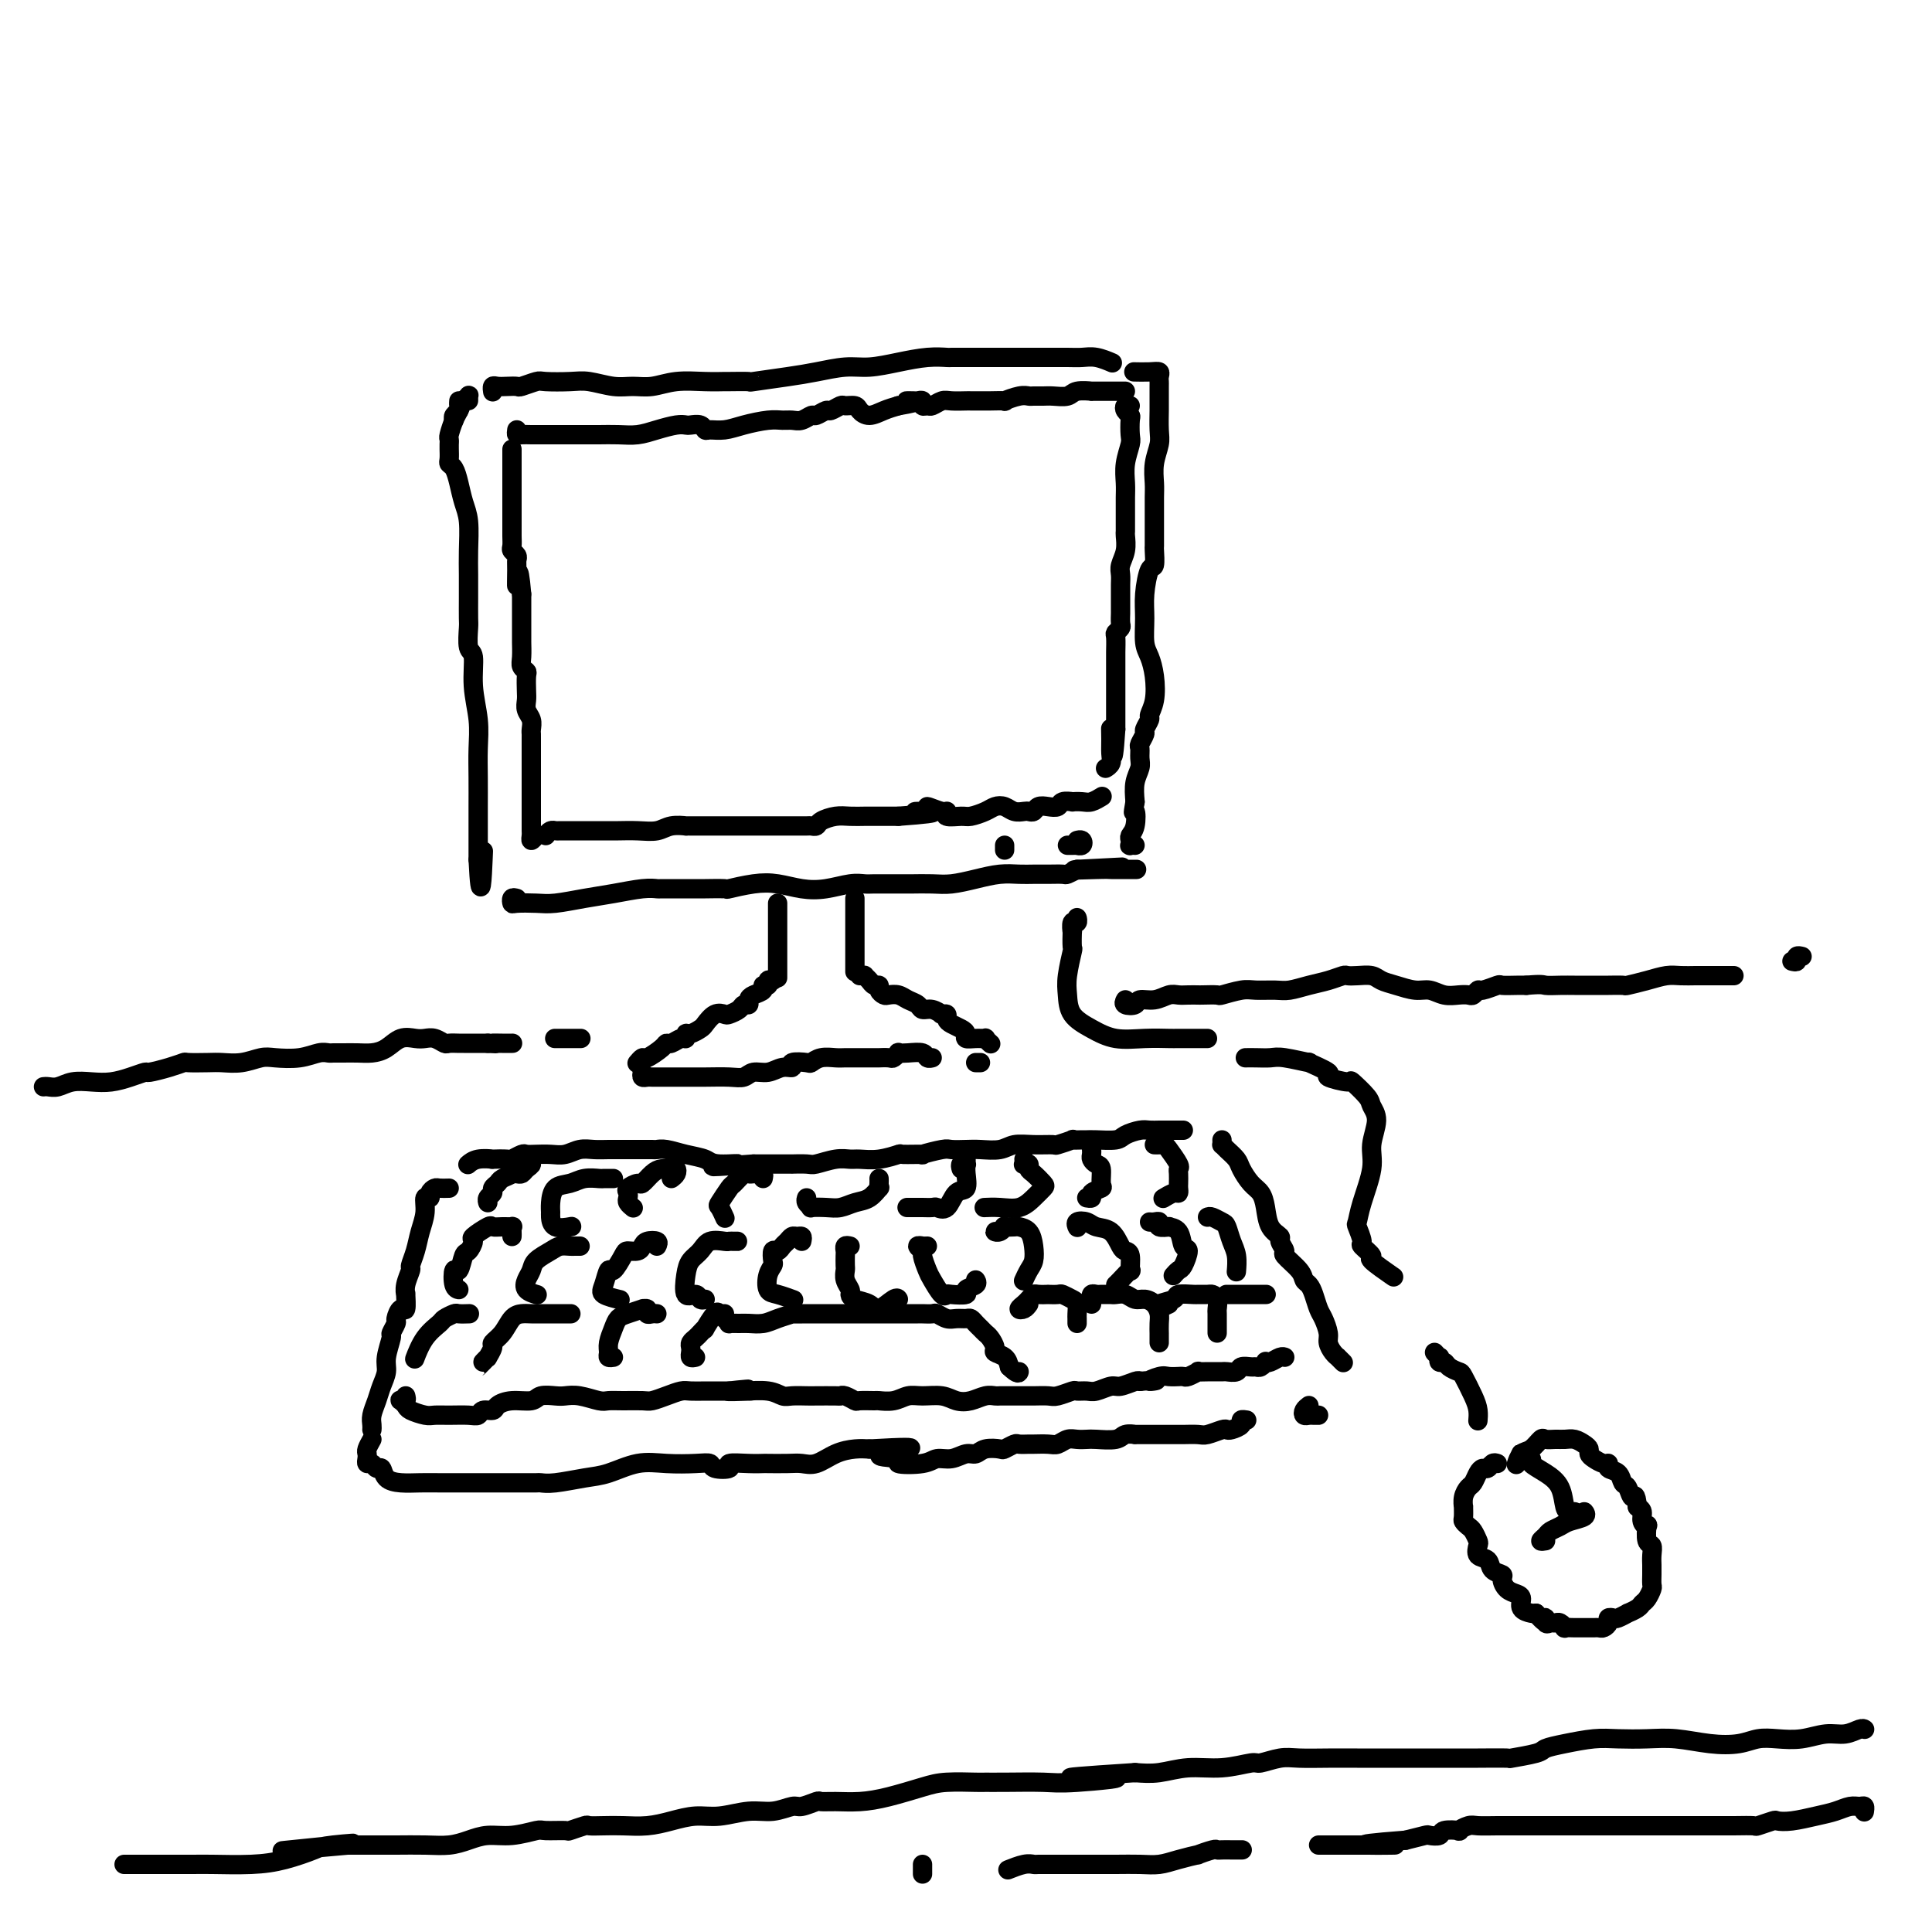 <svg viewBox='0 0 400 400' version='1.1' xmlns='http://www.w3.org/2000/svg' xmlns:xlink='http://www.w3.org/1999/xlink'><g fill='none' stroke='rgb(0,0,0)' stroke-width='4' stroke-linecap='round' stroke-linejoin='round'><path d='M94,87c-0.113,-0.332 -0.226,-0.663 0,-1c0.226,-0.337 0.793,-0.678 1,-1c0.207,-0.322 0.056,-0.625 0,-1c-0.056,-0.375 -0.016,-0.821 0,-1c0.016,-0.179 0.008,-0.089 0,0'/><path d='M97,82c0.006,0.531 0.013,1.063 0,1c-0.013,-0.063 -0.045,-0.720 0,-1c0.045,-0.280 0.166,-0.184 0,0c-0.166,0.184 -0.619,0.455 -1,1c-0.381,0.545 -0.691,1.365 -1,2c-0.309,0.635 -0.619,1.086 -1,2c-0.381,0.914 -0.834,2.290 -1,3c-0.166,0.710 -0.045,0.754 0,1c0.045,0.246 0.015,0.695 0,1c-0.015,0.305 -0.015,0.468 0,1c0.015,0.532 0.045,1.433 0,2c-0.045,0.567 -0.166,0.799 0,1c0.166,0.201 0.619,0.370 1,1c0.381,0.630 0.691,1.721 1,3c0.309,1.279 0.619,2.746 1,4c0.381,1.254 0.834,2.294 1,4c0.166,1.706 0.044,4.079 0,6c-0.044,1.921 -0.012,3.390 0,5c0.012,1.610 0.002,3.360 0,4c-0.002,0.640 0.004,0.171 0,1c-0.004,0.829 -0.016,2.957 0,4c0.016,1.043 0.061,1.001 0,2c-0.061,0.999 -0.226,3.038 0,4c0.226,0.962 0.845,0.846 1,2c0.155,1.154 -0.155,3.579 0,6c0.155,2.421 0.774,4.838 1,7c0.226,2.162 0.061,4.069 0,6c-0.061,1.931 -0.016,3.884 0,6c0.016,2.116 0.004,4.393 0,6c-0.004,1.607 -0.001,2.544 0,4c0.001,1.456 0.000,3.430 0,4c-0.000,0.570 -0.000,-0.266 0,0c0.000,0.266 0.000,1.633 0,3'/><path d='M99,178c0.533,10.889 0.867,3.111 1,0c0.133,-3.111 0.067,-1.556 0,0'/><path d='M102,81c0.018,0.113 0.037,0.226 0,0c-0.037,-0.226 -0.128,-0.792 0,-1c0.128,-0.208 0.476,-0.060 1,0c0.524,0.060 1.226,0.030 2,0c0.774,-0.030 1.621,-0.060 2,0c0.379,0.060 0.291,0.211 1,0c0.709,-0.211 2.216,-0.785 3,-1c0.784,-0.215 0.845,-0.072 2,0c1.155,0.072 3.403,0.073 5,0c1.597,-0.073 2.543,-0.219 4,0c1.457,0.219 3.424,0.805 5,1c1.576,0.195 2.759,-0.000 4,0c1.241,0.000 2.538,0.196 4,0c1.462,-0.196 3.087,-0.785 5,-1c1.913,-0.215 4.115,-0.057 6,0c1.885,0.057 3.455,0.012 4,0c0.545,-0.012 0.065,0.008 1,0c0.935,-0.008 3.285,-0.045 4,0c0.715,0.045 -0.204,0.170 1,0c1.204,-0.170 4.533,-0.637 7,-1c2.467,-0.363 4.073,-0.623 6,-1c1.927,-0.377 4.173,-0.872 6,-1c1.827,-0.128 3.233,0.109 5,0c1.767,-0.109 3.895,-0.565 6,-1c2.105,-0.435 4.188,-0.849 6,-1c1.812,-0.151 3.354,-0.041 4,0c0.646,0.041 0.397,0.011 1,0c0.603,-0.011 2.057,-0.003 3,0c0.943,0.003 1.374,0.001 2,0c0.626,-0.001 1.448,-0.000 2,0c0.552,0.000 0.833,0.000 2,0c1.167,-0.000 3.221,-0.001 5,0c1.779,0.001 3.283,0.004 5,0c1.717,-0.004 3.648,-0.015 5,0c1.352,0.015 2.125,0.056 3,0c0.875,-0.056 1.851,-0.207 3,0c1.149,0.207 2.471,0.774 3,1c0.529,0.226 0.264,0.113 0,0'/><path d='M235,77c0.075,0.002 0.150,0.003 0,0c-0.150,-0.003 -0.523,-0.012 0,0c0.523,0.012 1.944,0.044 3,0c1.056,-0.044 1.747,-0.164 2,0c0.253,0.164 0.068,0.612 0,1c-0.068,0.388 -0.018,0.717 0,1c0.018,0.283 0.005,0.519 0,1c-0.005,0.481 -0.000,1.205 0,2c0.000,0.795 -0.004,1.661 0,2c0.004,0.339 0.015,0.153 0,1c-0.015,0.847 -0.057,2.729 0,4c0.057,1.271 0.211,1.933 0,3c-0.211,1.067 -0.789,2.539 -1,4c-0.211,1.461 -0.057,2.910 0,4c0.057,1.090 0.015,1.820 0,3c-0.015,1.180 -0.003,2.811 0,4c0.003,1.189 -0.002,1.936 0,3c0.002,1.064 0.011,2.444 0,3c-0.011,0.556 -0.041,0.289 0,1c0.041,0.711 0.154,2.399 0,3c-0.154,0.601 -0.574,0.113 -1,1c-0.426,0.887 -0.857,3.149 -1,5c-0.143,1.851 0.001,3.293 0,5c-0.001,1.707 -0.148,3.680 0,5c0.148,1.320 0.591,1.988 1,3c0.409,1.012 0.785,2.369 1,4c0.215,1.631 0.269,3.535 0,5c-0.269,1.465 -0.860,2.491 -1,3c-0.140,0.509 0.173,0.503 0,1c-0.173,0.497 -0.831,1.498 -1,2c-0.169,0.502 0.152,0.504 0,1c-0.152,0.496 -0.776,1.486 -1,2c-0.224,0.514 -0.046,0.552 0,1c0.046,0.448 -0.039,1.306 0,2c0.039,0.694 0.203,1.225 0,2c-0.203,0.775 -0.772,1.793 -1,3c-0.228,1.207 -0.114,2.604 0,4'/><path d='M235,166c-0.635,3.549 -0.222,1.921 0,2c0.222,0.079 0.255,1.863 0,3c-0.255,1.137 -0.797,1.625 -1,2c-0.203,0.375 -0.068,0.636 0,1c0.068,0.364 0.070,0.829 0,1c-0.070,0.171 -0.211,0.046 0,0c0.211,-0.046 0.775,-0.013 1,0c0.225,0.013 0.113,0.007 0,0'/><path d='M107,186c-0.419,-0.113 -0.838,-0.226 -1,0c-0.162,0.226 -0.068,0.789 0,1c0.068,0.211 0.109,0.068 1,0c0.891,-0.068 2.633,-0.060 4,0c1.367,0.060 2.360,0.174 4,0c1.640,-0.174 3.928,-0.635 6,-1c2.072,-0.365 3.929,-0.634 6,-1c2.071,-0.366 4.356,-0.830 6,-1c1.644,-0.170 2.648,-0.046 3,0c0.352,0.046 0.052,0.012 1,0c0.948,-0.012 3.145,-0.004 4,0c0.855,0.004 0.369,0.002 1,0c0.631,-0.002 2.380,-0.004 3,0c0.620,0.004 0.111,0.014 1,0c0.889,-0.014 3.178,-0.053 4,0c0.822,0.053 0.179,0.197 1,0c0.821,-0.197 3.108,-0.736 5,-1c1.892,-0.264 3.389,-0.253 5,0c1.611,0.253 3.336,0.747 5,1c1.664,0.253 3.266,0.264 5,0c1.734,-0.264 3.600,-0.803 5,-1c1.400,-0.197 2.334,-0.053 3,0c0.666,0.053 1.065,0.014 2,0c0.935,-0.014 2.406,-0.004 3,0c0.594,0.004 0.310,0.002 1,0c0.690,-0.002 2.353,-0.003 3,0c0.647,0.003 0.276,0.011 1,0c0.724,-0.011 2.543,-0.041 4,0c1.457,0.041 2.553,0.155 4,0c1.447,-0.155 3.244,-0.577 5,-1c1.756,-0.423 3.472,-0.846 5,-1c1.528,-0.154 2.867,-0.041 4,0c1.133,0.041 2.061,0.008 3,0c0.939,-0.008 1.891,0.008 3,0c1.109,-0.008 2.376,-0.041 3,0c0.624,0.041 0.607,0.154 1,0c0.393,-0.154 1.197,-0.577 2,-1'/><path d='M223,180c18.033,-0.928 5.116,-0.249 1,0c-4.116,0.249 0.568,0.067 3,0c2.432,-0.067 2.611,-0.018 3,0c0.389,0.018 0.989,0.005 2,0c1.011,-0.005 2.432,-0.001 3,0c0.568,0.001 0.284,0.001 0,0'/><path d='M113,173c0.318,-0.423 0.635,-0.845 1,-1c0.365,-0.155 0.776,-0.041 1,0c0.224,0.041 0.261,0.011 1,0c0.739,-0.011 2.182,-0.003 3,0c0.818,0.003 1.013,0.002 2,0c0.987,-0.002 2.766,-0.004 4,0c1.234,0.004 1.922,0.015 3,0c1.078,-0.015 2.546,-0.057 4,0c1.454,0.057 2.894,0.211 4,0c1.106,-0.211 1.879,-0.789 3,-1c1.121,-0.211 2.591,-0.057 3,0c0.409,0.057 -0.242,0.015 0,0c0.242,-0.015 1.378,-0.004 2,0c0.622,0.004 0.729,0.001 1,0c0.271,-0.001 0.705,-0.000 1,0c0.295,0.000 0.451,0.000 1,0c0.549,-0.000 1.492,-0.000 2,0c0.508,0.000 0.583,0.000 1,0c0.417,-0.000 1.178,-0.000 2,0c0.822,0.000 1.705,0.000 3,0c1.295,-0.000 3.001,-0.000 4,0c0.999,0.000 1.290,0.001 2,0c0.710,-0.001 1.838,-0.003 3,0c1.162,0.003 2.359,0.011 3,0c0.641,-0.011 0.727,-0.041 1,0c0.273,0.041 0.735,0.155 1,0c0.265,-0.155 0.335,-0.577 1,-1c0.665,-0.423 1.925,-0.845 3,-1c1.075,-0.155 1.965,-0.041 3,0c1.035,0.041 2.216,0.011 3,0c0.784,-0.011 1.173,-0.003 2,0c0.827,0.003 2.094,0.001 3,0c0.906,-0.001 1.453,-0.000 2,0'/><path d='M186,169c12.066,-0.866 5.731,-1.032 4,-1c-1.731,0.032 1.141,0.261 2,0c0.859,-0.261 -0.296,-1.012 0,-1c0.296,0.012 2.042,0.789 3,1c0.958,0.211 1.128,-0.142 1,0c-0.128,0.142 -0.554,0.781 0,1c0.554,0.219 2.088,0.019 3,0c0.912,-0.019 1.203,0.142 2,0c0.797,-0.142 2.101,-0.588 3,-1c0.899,-0.412 1.393,-0.790 2,-1c0.607,-0.210 1.329,-0.251 2,0c0.671,0.251 1.292,0.796 2,1c0.708,0.204 1.502,0.069 2,0c0.498,-0.069 0.701,-0.070 1,0c0.299,0.070 0.695,0.211 1,0c0.305,-0.211 0.521,-0.775 1,-1c0.479,-0.225 1.223,-0.113 2,0c0.777,0.113 1.587,0.226 2,0c0.413,-0.226 0.428,-0.792 1,-1c0.572,-0.208 1.702,-0.060 2,0c0.298,0.060 -0.235,0.030 0,0c0.235,-0.030 1.238,-0.060 2,0c0.762,0.060 1.282,0.208 2,0c0.718,-0.208 1.634,-0.774 2,-1c0.366,-0.226 0.183,-0.113 0,0'/><path d='M111,173c-0.423,0.513 -0.845,1.025 -1,1c-0.155,-0.025 -0.041,-0.588 0,-1c0.041,-0.412 0.011,-0.673 0,-1c-0.011,-0.327 -0.003,-0.720 0,-1c0.003,-0.280 0.001,-0.446 0,-1c-0.001,-0.554 -0.000,-1.494 0,-2c0.000,-0.506 0.000,-0.577 0,-1c-0.000,-0.423 -0.000,-1.197 0,-2c0.000,-0.803 0.000,-1.634 0,-2c-0.000,-0.366 0.000,-0.268 0,-1c-0.000,-0.732 -0.000,-2.294 0,-3c0.000,-0.706 0.000,-0.557 0,-1c-0.000,-0.443 -0.000,-1.480 0,-2c0.000,-0.520 0.001,-0.524 0,-1c-0.001,-0.476 -0.004,-1.426 0,-2c0.004,-0.574 0.015,-0.773 0,-1c-0.015,-0.227 -0.057,-0.482 0,-1c0.057,-0.518 0.211,-1.298 0,-2c-0.211,-0.702 -0.788,-1.326 -1,-2c-0.212,-0.674 -0.061,-1.399 0,-2c0.061,-0.601 0.030,-1.080 0,-2c-0.030,-0.920 -0.061,-2.282 0,-3c0.061,-0.718 0.212,-0.794 0,-1c-0.212,-0.206 -0.789,-0.544 -1,-1c-0.211,-0.456 -0.057,-1.032 0,-2c0.057,-0.968 0.015,-2.328 0,-3c-0.015,-0.672 -0.004,-0.655 0,-1c0.004,-0.345 0.001,-1.051 0,-2c-0.001,-0.949 -0.000,-2.140 0,-3c0.000,-0.860 0.000,-1.389 0,-2c-0.000,-0.611 -0.000,-1.306 0,-2'/><path d='M108,123c-0.692,-8.035 -0.921,-3.123 -1,-2c-0.079,1.123 -0.007,-1.544 0,-3c0.007,-1.456 -0.051,-1.703 0,-2c0.051,-0.297 0.210,-0.646 0,-1c-0.210,-0.354 -0.788,-0.714 -1,-1c-0.212,-0.286 -0.057,-0.499 0,-1c0.057,-0.501 0.015,-1.289 0,-2c-0.015,-0.711 -0.004,-1.346 0,-2c0.004,-0.654 0.001,-1.326 0,-2c-0.001,-0.674 -0.000,-1.349 0,-2c0.000,-0.651 0.000,-1.278 0,-2c-0.000,-0.722 -0.000,-1.537 0,-2c0.000,-0.463 0.000,-0.572 0,-1c-0.000,-0.428 -0.000,-1.175 0,-2c0.000,-0.825 0.000,-1.727 0,-2c-0.000,-0.273 -0.000,0.084 0,0c0.000,-0.084 0.000,-0.610 0,-1c-0.000,-0.390 -0.000,-0.643 0,-1c0.000,-0.357 0.000,-0.816 0,-1c-0.000,-0.184 -0.000,-0.092 0,0'/><path d='M107,89c-0.063,0.423 -0.127,0.845 0,1c0.127,0.155 0.444,0.041 1,0c0.556,-0.041 1.352,-0.011 2,0c0.648,0.011 1.150,0.003 2,0c0.850,-0.003 2.050,-0.001 3,0c0.950,0.001 1.650,-0.000 2,0c0.350,0.000 0.351,0.001 1,0c0.649,-0.001 1.947,-0.003 3,0c1.053,0.003 1.861,0.011 3,0c1.139,-0.011 2.610,-0.042 4,0c1.390,0.042 2.700,0.155 4,0c1.300,-0.155 2.590,-0.578 4,-1c1.410,-0.422 2.942,-0.841 4,-1c1.058,-0.159 1.644,-0.057 2,0c0.356,0.057 0.482,0.069 1,0c0.518,-0.069 1.428,-0.217 2,0c0.572,0.217 0.807,0.801 1,1c0.193,0.199 0.345,0.015 1,0c0.655,-0.015 1.814,0.139 3,0c1.186,-0.139 2.400,-0.572 4,-1c1.600,-0.428 3.584,-0.851 5,-1c1.416,-0.149 2.262,-0.025 3,0c0.738,0.025 1.368,-0.050 2,0c0.632,0.050 1.268,0.225 2,0c0.732,-0.225 1.562,-0.849 2,-1c0.438,-0.151 0.483,0.170 1,0c0.517,-0.170 1.504,-0.831 2,-1c0.496,-0.169 0.499,0.153 1,0c0.501,-0.153 1.498,-0.783 2,-1c0.502,-0.217 0.507,-0.023 1,0c0.493,0.023 1.472,-0.127 2,0c0.528,0.127 0.606,0.529 1,1c0.394,0.471 1.106,1.011 2,1c0.894,-0.011 1.970,-0.575 3,-1c1.030,-0.425 2.015,-0.713 3,-1'/><path d='M186,84c5.973,-0.999 2.906,-0.996 2,-1c-0.906,-0.004 0.349,-0.015 1,0c0.651,0.015 0.698,0.058 1,0c0.302,-0.058 0.858,-0.215 1,0c0.142,0.215 -0.129,0.804 0,1c0.129,0.196 0.658,0.000 1,0c0.342,-0.000 0.496,0.196 1,0c0.504,-0.196 1.357,-0.785 2,-1c0.643,-0.215 1.076,-0.058 2,0c0.924,0.058 2.339,0.016 3,0c0.661,-0.016 0.567,-0.004 1,0c0.433,0.004 1.392,0.002 2,0c0.608,-0.002 0.866,-0.004 1,0c0.134,0.004 0.144,0.015 1,0c0.856,-0.015 2.557,-0.057 3,0c0.443,0.057 -0.372,0.211 0,0c0.372,-0.211 1.933,-0.789 3,-1c1.067,-0.211 1.641,-0.056 2,0c0.359,0.056 0.503,0.011 1,0c0.497,-0.011 1.347,0.011 2,0c0.653,-0.011 1.111,-0.056 2,0c0.889,0.056 2.210,0.211 3,0c0.790,-0.211 1.048,-0.789 2,-1c0.952,-0.211 2.598,-0.057 3,0c0.402,0.057 -0.439,0.015 0,0c0.439,-0.015 2.160,-0.004 3,0c0.840,0.004 0.800,0.001 1,0c0.200,-0.001 0.641,-0.000 1,0c0.359,0.000 0.635,0.000 1,0c0.365,-0.000 0.819,-0.000 1,0c0.181,0.000 0.091,0.000 0,0'/><path d='M234,84c-0.392,-0.085 -0.785,-0.170 -1,0c-0.215,0.170 -0.253,0.596 0,1c0.253,0.404 0.796,0.785 1,1c0.204,0.215 0.069,0.263 0,1c-0.069,0.737 -0.071,2.164 0,3c0.071,0.836 0.215,1.080 0,2c-0.215,0.920 -0.790,2.517 -1,4c-0.210,1.483 -0.056,2.852 0,4c0.056,1.148 0.015,2.076 0,3c-0.015,0.924 -0.004,1.843 0,2c0.004,0.157 0.002,-0.447 0,0c-0.002,0.447 -0.004,1.944 0,3c0.004,1.056 0.015,1.672 0,2c-0.015,0.328 -0.057,0.367 0,1c0.057,0.633 0.211,1.861 0,3c-0.211,1.139 -0.789,2.188 -1,3c-0.211,0.812 -0.057,1.387 0,2c0.057,0.613 0.015,1.262 0,2c-0.015,0.738 -0.004,1.563 0,2c0.004,0.437 0.002,0.484 0,1c-0.002,0.516 -0.004,1.501 0,2c0.004,0.499 0.015,0.513 0,1c-0.015,0.487 -0.057,1.447 0,2c0.057,0.553 0.211,0.699 0,1c-0.211,0.301 -0.789,0.756 -1,1c-0.211,0.244 -0.057,0.277 0,1c0.057,0.723 0.015,2.137 0,3c-0.015,0.863 -0.004,1.176 0,2c0.004,0.824 0.001,2.160 0,3c-0.001,0.840 -0.000,1.184 0,2c0.000,0.816 0.000,2.105 0,3c-0.000,0.895 -0.000,1.395 0,2c0.000,0.605 0.000,1.316 0,2c-0.000,0.684 -0.000,1.342 0,2'/><path d='M231,151c-0.692,10.572 -0.921,3.502 -1,1c-0.079,-2.502 -0.007,-0.436 0,1c0.007,1.436 -0.050,2.240 0,3c0.050,0.760 0.206,1.474 0,2c-0.206,0.526 -0.773,0.865 -1,1c-0.227,0.135 -0.113,0.068 0,0'/><path d='M221,175c0.455,0.001 0.910,0.001 1,0c0.090,-0.001 -0.185,-0.004 0,0c0.185,0.004 0.831,0.015 1,0c0.169,-0.015 -0.137,-0.057 0,0c0.137,0.057 0.717,0.211 1,0c0.283,-0.211 0.268,-0.788 0,-1c-0.268,-0.212 -0.791,-0.061 -1,0c-0.209,0.061 -0.105,0.030 0,0'/><path d='M208,176c0.000,-0.417 0.000,-0.833 0,-1c0.000,-0.167 0.000,-0.083 0,0'/><path d='M161,187c0.000,0.409 0.000,0.818 0,1c0.000,0.182 0.000,0.136 0,1c0.000,0.864 0.000,2.638 0,4c0.000,1.362 0.000,2.314 0,4c0.000,1.686 0.000,4.108 0,5c0.000,0.892 0.000,0.255 0,0c0.000,-0.255 0.000,-0.127 0,0'/><path d='M160,203c-0.457,-0.120 -0.913,-0.239 -1,0c-0.087,0.239 0.197,0.837 0,1c-0.197,0.163 -0.875,-0.110 -1,0c-0.125,0.110 0.303,0.603 0,1c-0.303,0.397 -1.337,0.698 -2,1c-0.663,0.302 -0.955,0.606 -1,1c-0.045,0.394 0.157,0.876 0,1c-0.157,0.124 -0.675,-0.112 -1,0c-0.325,0.112 -0.458,0.573 -1,1c-0.542,0.427 -1.492,0.821 -2,1c-0.508,0.179 -0.573,0.143 -1,0c-0.427,-0.143 -1.214,-0.393 -2,0c-0.786,0.393 -1.569,1.430 -2,2c-0.431,0.570 -0.510,0.674 -1,1c-0.490,0.326 -1.392,0.876 -2,1c-0.608,0.124 -0.923,-0.177 -1,0c-0.077,0.177 0.084,0.834 0,1c-0.084,0.166 -0.411,-0.158 -1,0c-0.589,0.158 -1.439,0.798 -2,1c-0.561,0.202 -0.834,-0.033 -1,0c-0.166,0.033 -0.227,0.335 -1,1c-0.773,0.665 -2.259,1.694 -3,2c-0.741,0.306 -0.738,-0.110 -1,0c-0.262,0.110 -0.789,0.746 -1,1c-0.211,0.254 -0.105,0.127 0,0'/><path d='M133,222c-0.090,0.423 -0.179,0.845 0,1c0.179,0.155 0.628,0.041 1,0c0.372,-0.041 0.668,-0.011 1,0c0.332,0.011 0.698,0.003 1,0c0.302,-0.003 0.538,-0.001 1,0c0.462,0.001 1.149,0.001 2,0c0.851,-0.001 1.865,-0.004 3,0c1.135,0.004 2.390,0.016 4,0c1.610,-0.016 3.575,-0.061 5,0c1.425,0.061 2.309,0.228 3,0c0.691,-0.228 1.187,-0.849 2,-1c0.813,-0.151 1.941,0.170 3,0c1.059,-0.170 2.048,-0.829 3,-1c0.952,-0.171 1.868,0.147 2,0c0.132,-0.147 -0.519,-0.757 0,-1c0.519,-0.243 2.208,-0.118 3,0c0.792,0.118 0.689,0.228 1,0c0.311,-0.228 1.038,-0.793 2,-1c0.962,-0.207 2.158,-0.055 3,0c0.842,0.055 1.330,0.015 2,0c0.670,-0.015 1.523,-0.004 2,0c0.477,0.004 0.580,0.001 1,0c0.420,-0.001 1.159,0.001 2,0c0.841,-0.001 1.785,-0.004 2,0c0.215,0.004 -0.297,0.015 0,0c0.297,-0.015 1.405,-0.056 2,0c0.595,0.056 0.678,0.210 1,0c0.322,-0.210 0.884,-0.785 1,-1c0.116,-0.215 -0.214,-0.072 0,0c0.214,0.072 0.972,0.072 2,0c1.028,-0.072 2.327,-0.215 3,0c0.673,0.215 0.720,0.789 1,1c0.280,0.211 0.794,0.060 1,0c0.206,-0.060 0.103,-0.030 0,0'/><path d='M177,186c0.000,0.444 0.000,0.889 0,1c0.000,0.111 0.000,-0.110 0,0c0.000,0.110 0.000,0.553 0,1c0.000,0.447 0.000,0.899 0,1c0.000,0.101 -0.000,-0.147 0,0c0.000,0.147 0.000,0.691 0,1c-0.000,0.309 0.000,0.383 0,1c0.000,0.617 0.000,1.776 0,2c0.000,0.224 -0.000,-0.488 0,0c0.000,0.488 0.000,2.177 0,3c0.000,0.823 0.000,0.781 0,1c0.000,0.219 0.000,0.698 0,1c0.000,0.302 0.000,0.428 0,1c0.000,0.572 0.000,1.592 0,2c0.000,0.408 0.000,0.204 0,0'/><path d='M178,202c0.447,0.022 0.894,0.044 1,0c0.106,-0.044 -0.130,-0.152 0,0c0.130,0.152 0.627,0.566 1,1c0.373,0.434 0.624,0.887 1,1c0.376,0.113 0.877,-0.114 1,0c0.123,0.114 -0.133,0.570 0,1c0.133,0.430 0.655,0.836 1,1c0.345,0.164 0.511,0.086 1,0c0.489,-0.086 1.299,-0.182 2,0c0.701,0.182 1.291,0.641 2,1c0.709,0.359 1.535,0.618 2,1c0.465,0.382 0.568,0.887 1,1c0.432,0.113 1.191,-0.167 2,0c0.809,0.167 1.666,0.780 2,1c0.334,0.220 0.144,0.048 0,0c-0.144,-0.048 -0.242,0.029 0,0c0.242,-0.029 0.826,-0.163 1,0c0.174,0.163 -0.060,0.622 0,1c0.060,0.378 0.414,0.676 1,1c0.586,0.324 1.405,0.676 2,1c0.595,0.324 0.968,0.622 1,1c0.032,0.378 -0.275,0.837 0,1c0.275,0.163 1.132,0.030 2,0c0.868,-0.030 1.748,0.044 2,0c0.252,-0.044 -0.125,-0.204 0,0c0.125,0.204 0.750,0.773 1,1c0.250,0.227 0.125,0.114 0,0'/><path d='M202,220c0.417,0.000 0.833,0.000 1,0c0.167,0.000 0.083,0.000 0,0'/><path d='M245,234c-0.447,0.000 -0.893,0.000 -1,0c-0.107,-0.000 0.127,-0.000 0,0c-0.127,0.000 -0.615,0.000 -1,0c-0.385,-0.000 -0.668,-0.001 -1,0c-0.332,0.001 -0.712,0.003 -1,0c-0.288,-0.003 -0.484,-0.011 -1,0c-0.516,0.011 -1.353,0.041 -2,0c-0.647,-0.041 -1.105,-0.155 -2,0c-0.895,0.155 -2.227,0.577 -3,1c-0.773,0.423 -0.986,0.846 -2,1c-1.014,0.154 -2.829,0.040 -4,0c-1.171,-0.040 -1.698,-0.007 -2,0c-0.302,0.007 -0.379,-0.012 -1,0c-0.621,0.012 -1.786,0.056 -2,0c-0.214,-0.056 0.522,-0.212 0,0c-0.522,0.212 -2.302,0.793 -3,1c-0.698,0.207 -0.315,0.041 -1,0c-0.685,-0.041 -2.437,0.041 -4,0c-1.563,-0.041 -2.937,-0.207 -4,0c-1.063,0.207 -1.815,0.786 -3,1c-1.185,0.214 -2.803,0.061 -4,0c-1.197,-0.061 -1.973,-0.031 -3,0c-1.027,0.031 -2.304,0.061 -3,0c-0.696,-0.061 -0.810,-0.214 -2,0c-1.190,0.214 -3.455,0.793 -4,1c-0.545,0.207 0.629,0.041 0,0c-0.629,-0.041 -3.060,0.042 -4,0c-0.940,-0.042 -0.389,-0.208 -1,0c-0.611,0.208 -2.384,0.792 -4,1c-1.616,0.208 -3.075,0.042 -4,0c-0.925,-0.042 -1.318,0.041 -2,0c-0.682,-0.041 -1.654,-0.207 -3,0c-1.346,0.207 -3.066,0.788 -4,1c-0.934,0.212 -1.082,0.057 -2,0c-0.918,-0.057 -2.607,-0.015 -3,0c-0.393,0.015 0.510,0.004 0,0c-0.510,-0.004 -2.431,-0.001 -4,0c-1.569,0.001 -2.784,0.001 -4,0'/><path d='M156,241c-14.528,1.070 -6.347,0.244 -4,0c2.347,-0.244 -1.140,0.092 -3,0c-1.860,-0.092 -2.093,-0.613 -3,-1c-0.907,-0.387 -2.486,-0.640 -4,-1c-1.514,-0.360 -2.961,-0.829 -4,-1c-1.039,-0.171 -1.671,-0.046 -2,0c-0.329,0.046 -0.356,0.013 -1,0c-0.644,-0.013 -1.905,-0.004 -3,0c-1.095,0.004 -2.026,0.005 -3,0c-0.974,-0.005 -1.993,-0.015 -3,0c-1.007,0.015 -2.002,0.057 -3,0c-0.998,-0.057 -1.998,-0.211 -3,0c-1.002,0.211 -2.008,0.788 -3,1c-0.992,0.212 -1.972,0.061 -3,0c-1.028,-0.061 -2.104,-0.030 -3,0c-0.896,0.030 -1.611,0.061 -2,0c-0.389,-0.061 -0.452,-0.212 -1,0c-0.548,0.212 -1.582,0.788 -2,1c-0.418,0.212 -0.221,0.061 -1,0c-0.779,-0.061 -2.535,-0.030 -3,0c-0.465,0.030 0.360,0.060 0,0c-0.360,-0.060 -1.905,-0.208 -3,0c-1.095,0.208 -1.742,0.774 -2,1c-0.258,0.226 -0.129,0.113 0,0'/><path d='M93,246c-0.765,0.021 -1.529,0.042 -2,0c-0.471,-0.042 -0.647,-0.147 -1,0c-0.353,0.147 -0.882,0.545 -1,1c-0.118,0.455 0.176,0.968 0,1c-0.176,0.032 -0.822,-0.415 -1,0c-0.178,0.415 0.111,1.692 0,3c-0.111,1.308 -0.622,2.647 -1,4c-0.378,1.353 -0.623,2.721 -1,4c-0.377,1.279 -0.886,2.469 -1,3c-0.114,0.531 0.166,0.403 0,1c-0.166,0.597 -0.779,1.920 -1,3c-0.221,1.080 -0.049,1.918 0,2c0.049,0.082 -0.024,-0.593 0,0c0.024,0.593 0.146,2.454 0,3c-0.146,0.546 -0.560,-0.221 -1,0c-0.440,0.221 -0.907,1.431 -1,2c-0.093,0.569 0.186,0.497 0,1c-0.186,0.503 -0.837,1.580 -1,2c-0.163,0.420 0.164,0.184 0,1c-0.164,0.816 -0.818,2.683 -1,4c-0.182,1.317 0.109,2.082 0,3c-0.109,0.918 -0.618,1.987 -1,3c-0.382,1.013 -0.638,1.970 -1,3c-0.362,1.030 -0.829,2.132 -1,3c-0.171,0.868 -0.046,1.503 0,2c0.046,0.497 0.013,0.856 0,1c-0.013,0.144 -0.007,0.072 0,0'/><path d='M77,298c-0.421,0.754 -0.842,1.507 -1,2c-0.158,0.493 -0.054,0.725 0,1c0.054,0.275 0.056,0.594 0,1c-0.056,0.406 -0.171,0.900 0,1c0.171,0.100 0.628,-0.194 1,0c0.372,0.194 0.658,0.875 1,1c0.342,0.125 0.741,-0.306 1,0c0.259,0.306 0.379,1.350 1,2c0.621,0.650 1.744,0.906 3,1c1.256,0.094 2.645,0.025 4,0c1.355,-0.025 2.675,-0.007 4,0c1.325,0.007 2.653,0.002 4,0c1.347,-0.002 2.711,-0.000 4,0c1.289,0.000 2.501,-0.000 4,0c1.499,0.000 3.283,0.001 4,0c0.717,-0.001 0.365,-0.004 1,0c0.635,0.004 2.257,0.013 3,0c0.743,-0.013 0.605,-0.050 1,0c0.395,0.050 1.321,0.185 3,0c1.679,-0.185 4.112,-0.690 6,-1c1.888,-0.310 3.231,-0.424 5,-1c1.769,-0.576 3.963,-1.615 6,-2c2.037,-0.385 3.917,-0.116 6,0c2.083,0.116 4.369,0.080 6,0c1.631,-0.080 2.607,-0.203 3,0c0.393,0.203 0.204,0.734 1,1c0.796,0.266 2.578,0.267 3,0c0.422,-0.267 -0.515,-0.804 0,-1c0.515,-0.196 2.483,-0.053 4,0c1.517,0.053 2.583,0.016 3,0c0.417,-0.016 0.186,-0.011 1,0c0.814,0.011 2.672,0.027 4,0c1.328,-0.027 2.127,-0.098 3,0c0.873,0.098 1.822,0.367 3,0c1.178,-0.367 2.586,-1.368 4,-2c1.414,-0.632 2.832,-0.895 4,-1c1.168,-0.105 2.084,-0.053 3,0'/><path d='M180,300c15.484,-0.902 5.695,0.343 3,1c-2.695,0.657 1.703,0.727 3,1c1.297,0.273 -0.508,0.749 0,1c0.508,0.251 3.330,0.279 5,0c1.670,-0.279 2.189,-0.863 3,-1c0.811,-0.137 1.913,0.173 3,0c1.087,-0.173 2.160,-0.830 3,-1c0.840,-0.170 1.448,0.147 2,0c0.552,-0.147 1.050,-0.757 2,-1c0.950,-0.243 2.353,-0.118 3,0c0.647,0.118 0.539,0.228 1,0c0.461,-0.228 1.492,-0.793 2,-1c0.508,-0.207 0.492,-0.054 1,0c0.508,0.054 1.540,0.011 2,0c0.460,-0.011 0.350,0.011 1,0c0.650,-0.011 2.062,-0.055 3,0c0.938,0.055 1.404,0.211 2,0c0.596,-0.211 1.322,-0.788 2,-1c0.678,-0.212 1.308,-0.061 2,0c0.692,0.061 1.447,0.030 2,0c0.553,-0.030 0.903,-0.061 2,0c1.097,0.061 2.942,0.212 4,0c1.058,-0.212 1.330,-0.789 2,-1c0.670,-0.211 1.740,-0.057 2,0c0.260,0.057 -0.288,0.015 0,0c0.288,-0.015 1.413,-0.004 2,0c0.587,0.004 0.637,0.001 1,0c0.363,-0.001 1.041,0.001 2,0c0.959,-0.001 2.201,-0.004 3,0c0.799,0.004 1.156,0.015 2,0c0.844,-0.015 2.175,-0.056 3,0c0.825,0.056 1.143,0.208 2,0c0.857,-0.208 2.253,-0.778 3,-1c0.747,-0.222 0.845,-0.098 1,0c0.155,0.098 0.368,0.170 1,0c0.632,-0.170 1.685,-0.582 2,-1c0.315,-0.418 -0.107,-0.843 0,-1c0.107,-0.157 0.745,-0.045 1,0c0.255,0.045 0.128,0.022 0,0'/><path d='M253,236c0.015,0.440 0.031,0.879 0,1c-0.031,0.121 -0.108,-0.077 0,0c0.108,0.077 0.400,0.429 1,1c0.600,0.571 1.509,1.362 2,2c0.491,0.638 0.564,1.123 1,2c0.436,0.877 1.235,2.147 2,3c0.765,0.853 1.496,1.288 2,2c0.504,0.712 0.781,1.701 1,3c0.219,1.299 0.382,2.910 1,4c0.618,1.090 1.693,1.661 2,2c0.307,0.339 -0.153,0.448 0,1c0.153,0.552 0.920,1.548 1,2c0.080,0.452 -0.525,0.361 0,1c0.525,0.639 2.182,2.010 3,3c0.818,0.990 0.796,1.601 1,2c0.204,0.399 0.633,0.586 1,1c0.367,0.414 0.672,1.055 1,2c0.328,0.945 0.679,2.193 1,3c0.321,0.807 0.612,1.173 1,2c0.388,0.827 0.874,2.116 1,3c0.126,0.884 -0.106,1.365 0,2c0.106,0.635 0.551,1.424 1,2c0.449,0.576 0.904,0.938 1,1c0.096,0.062 -0.166,-0.176 0,0c0.166,0.176 0.762,0.764 1,1c0.238,0.236 0.119,0.118 0,0'/><path d='M271,291c-0.398,0.309 -0.797,0.619 -1,1c-0.203,0.381 -0.212,0.834 0,1c0.212,0.166 0.644,0.044 1,0c0.356,-0.044 0.634,-0.012 1,0c0.366,0.012 0.819,0.003 1,0c0.181,-0.003 0.091,-0.002 0,0'/><path d='M84,289c0.106,0.416 0.212,0.832 0,1c-0.212,0.168 -0.740,0.087 -1,0c-0.260,-0.087 -0.250,-0.181 0,0c0.250,0.181 0.740,0.637 1,1c0.260,0.363 0.289,0.633 1,1c0.711,0.367 2.103,0.831 3,1c0.897,0.169 1.300,0.041 2,0c0.700,-0.041 1.697,0.004 3,0c1.303,-0.004 2.911,-0.056 4,0c1.089,0.056 1.658,0.221 2,0c0.342,-0.221 0.455,-0.829 1,-1c0.545,-0.171 1.520,0.094 2,0c0.480,-0.094 0.464,-0.547 1,-1c0.536,-0.453 1.623,-0.906 3,-1c1.377,-0.094 3.042,0.170 4,0c0.958,-0.170 1.209,-0.774 2,-1c0.791,-0.226 2.123,-0.075 3,0c0.877,0.075 1.300,0.073 2,0c0.700,-0.073 1.676,-0.216 3,0c1.324,0.216 2.997,0.791 4,1c1.003,0.209 1.335,0.053 2,0c0.665,-0.053 1.663,-0.004 3,0c1.337,0.004 3.015,-0.037 4,0c0.985,0.037 1.279,0.154 2,0c0.721,-0.154 1.871,-0.577 3,-1c1.129,-0.423 2.238,-0.845 3,-1c0.762,-0.155 1.177,-0.041 2,0c0.823,0.041 2.056,0.011 3,0c0.944,-0.011 1.600,-0.003 2,0c0.400,0.003 0.543,0.001 1,0c0.457,-0.001 1.229,-0.000 2,0'/><path d='M151,288c8.097,-0.772 1.339,-0.203 0,0c-1.339,0.203 2.742,0.040 4,0c1.258,-0.040 -0.308,0.042 0,0c0.308,-0.042 2.489,-0.207 4,0c1.511,0.207 2.352,0.788 3,1c0.648,0.212 1.101,0.057 2,0c0.899,-0.057 2.243,-0.016 3,0c0.757,0.016 0.928,0.008 2,0c1.072,-0.008 3.044,-0.016 4,0c0.956,0.016 0.894,0.057 1,0c0.106,-0.057 0.380,-0.212 1,0c0.620,0.212 1.587,0.790 2,1c0.413,0.210 0.274,0.052 1,0c0.726,-0.052 2.318,0.000 3,0c0.682,-0.000 0.454,-0.054 1,0c0.546,0.054 1.864,0.214 3,0c1.136,-0.214 2.089,-0.802 3,-1c0.911,-0.198 1.781,-0.004 3,0c1.219,0.004 2.789,-0.181 4,0c1.211,0.181 2.065,0.728 3,1c0.935,0.272 1.953,0.269 3,0c1.047,-0.269 2.125,-0.804 3,-1c0.875,-0.196 1.548,-0.052 2,0c0.452,0.052 0.684,0.014 1,0c0.316,-0.014 0.716,-0.004 1,0c0.284,0.004 0.450,0.001 1,0c0.550,-0.001 1.483,0.001 2,0c0.517,-0.001 0.619,-0.004 1,0c0.381,0.004 1.043,0.015 2,0c0.957,-0.015 2.210,-0.057 3,0c0.790,0.057 1.117,0.212 2,0c0.883,-0.212 2.324,-0.793 3,-1c0.676,-0.207 0.589,-0.040 1,0c0.411,0.040 1.322,-0.045 2,0c0.678,0.045 1.124,0.222 2,0c0.876,-0.222 2.183,-0.843 3,-1c0.817,-0.157 1.143,0.150 2,0c0.857,-0.150 2.245,-0.757 3,-1c0.755,-0.243 0.878,-0.121 1,0'/><path d='M236,286c5.770,-0.558 2.694,0.047 2,0c-0.694,-0.047 0.994,-0.745 2,-1c1.006,-0.255 1.329,-0.067 2,0c0.671,0.067 1.690,0.014 2,0c0.310,-0.014 -0.090,0.010 0,0c0.090,-0.010 0.670,-0.055 1,0c0.330,0.055 0.411,0.211 1,0c0.589,-0.211 1.687,-0.789 2,-1c0.313,-0.211 -0.158,-0.056 0,0c0.158,0.056 0.944,0.011 2,0c1.056,-0.011 2.381,0.011 3,0c0.619,-0.011 0.533,-0.056 1,0c0.467,0.056 1.487,0.212 2,0c0.513,-0.212 0.520,-0.793 1,-1c0.480,-0.207 1.435,-0.042 2,0c0.565,0.042 0.742,-0.040 1,0c0.258,0.040 0.597,0.203 1,0c0.403,-0.203 0.868,-0.772 1,-1c0.132,-0.228 -0.070,-0.113 0,0c0.070,0.113 0.410,0.226 1,0c0.590,-0.226 1.428,-0.792 2,-1c0.572,-0.208 0.878,-0.060 1,0c0.122,0.060 0.061,0.030 0,0'/><path d='M144,281c-0.421,0.089 -0.842,0.178 -1,0c-0.158,-0.178 -0.054,-0.625 0,-1c0.054,-0.375 0.057,-0.680 0,-1c-0.057,-0.320 -0.175,-0.657 0,-1c0.175,-0.343 0.642,-0.692 1,-1c0.358,-0.308 0.606,-0.576 1,-1c0.394,-0.424 0.932,-1.003 1,-1c0.068,0.003 -0.335,0.589 0,0c0.335,-0.589 1.409,-2.354 2,-3c0.591,-0.646 0.697,-0.174 1,0c0.303,0.174 0.801,0.050 1,0c0.199,-0.050 0.100,-0.025 0,0'/><path d='M150,273c0.472,0.423 0.945,0.846 1,1c0.055,0.154 -0.307,0.038 0,0c0.307,-0.038 1.281,0.000 2,0c0.719,-0.000 1.181,-0.038 2,0c0.819,0.038 1.994,0.154 3,0c1.006,-0.154 1.842,-0.577 3,-1c1.158,-0.423 2.638,-0.845 3,-1c0.362,-0.155 -0.394,-0.041 0,0c0.394,0.041 1.937,0.011 3,0c1.063,-0.011 1.647,-0.003 2,0c0.353,0.003 0.475,0.001 1,0c0.525,-0.001 1.452,-0.000 2,0c0.548,0.000 0.717,0.000 1,0c0.283,-0.000 0.679,-0.000 1,0c0.321,0.000 0.565,0.000 1,0c0.435,-0.000 1.061,0.000 2,0c0.939,-0.000 2.192,-0.000 3,0c0.808,0.000 1.172,0.000 2,0c0.828,-0.000 2.119,-0.000 3,0c0.881,0.000 1.353,0.000 2,0c0.647,-0.000 1.468,-0.001 2,0c0.532,0.001 0.776,0.004 1,0c0.224,-0.004 0.430,-0.015 1,0c0.570,0.015 1.504,0.057 2,0c0.496,-0.057 0.552,-0.212 1,0c0.448,0.212 1.286,0.792 2,1c0.714,0.208 1.305,0.045 2,0c0.695,-0.045 1.496,0.030 2,0c0.504,-0.030 0.712,-0.164 1,0c0.288,0.164 0.656,0.625 1,1c0.344,0.375 0.665,0.664 1,1c0.335,0.336 0.685,0.719 1,1c0.315,0.281 0.595,0.459 1,1c0.405,0.541 0.933,1.444 1,2c0.067,0.556 -0.328,0.765 0,1c0.328,0.235 1.379,0.496 2,1c0.621,0.504 0.810,1.252 1,2'/><path d='M209,283c1.844,1.778 1.956,1.222 2,1c0.044,-0.222 0.022,-0.111 0,0'/><path d='M136,272c-0.300,-0.031 -0.600,-0.062 -1,0c-0.400,0.062 -0.901,0.216 -1,0c-0.099,-0.216 0.205,-0.802 0,-1c-0.205,-0.198 -0.919,-0.010 -1,0c-0.081,0.010 0.472,-0.160 0,0c-0.472,0.160 -1.969,0.648 -3,1c-1.031,0.352 -1.598,0.567 -2,1c-0.402,0.433 -0.640,1.083 -1,2c-0.360,0.917 -0.842,2.102 -1,3c-0.158,0.898 0.009,1.509 0,2c-0.009,0.491 -0.195,0.863 0,1c0.195,0.137 0.770,0.039 1,0c0.230,-0.039 0.115,-0.020 0,0'/><path d='M100,282c-0.503,0.502 -1.006,1.003 -1,1c0.006,-0.003 0.522,-0.511 1,-1c0.478,-0.489 0.919,-0.959 1,-1c0.081,-0.041 -0.197,0.347 0,0c0.197,-0.347 0.868,-1.427 1,-2c0.132,-0.573 -0.274,-0.637 0,-1c0.274,-0.363 1.229,-1.026 2,-2c0.771,-0.974 1.358,-2.261 2,-3c0.642,-0.739 1.338,-0.930 2,-1c0.662,-0.070 1.291,-0.019 2,0c0.709,0.019 1.498,0.005 2,0c0.502,-0.005 0.716,-0.001 1,0c0.284,0.001 0.637,0.000 1,0c0.363,-0.000 0.737,-0.000 1,0c0.263,0.000 0.417,0.000 1,0c0.583,-0.000 1.595,-0.000 2,0c0.405,0.000 0.202,0.000 0,0'/><path d='M97,272c-0.057,0.002 -0.113,0.004 0,0c0.113,-0.004 0.397,-0.013 0,0c-0.397,0.013 -1.475,0.049 -2,0c-0.525,-0.049 -0.498,-0.184 -1,0c-0.502,0.184 -1.532,0.687 -2,1c-0.468,0.313 -0.374,0.438 -1,1c-0.626,0.562 -1.972,1.563 -3,3c-1.028,1.437 -1.738,3.310 -2,4c-0.262,0.690 -0.075,0.197 0,0c0.075,-0.197 0.037,-0.099 0,0'/><path d='M213,270c-0.285,0.398 -0.571,0.797 -1,1c-0.429,0.203 -1.003,0.212 -1,0c0.003,-0.212 0.583,-0.645 1,-1c0.417,-0.355 0.670,-0.631 1,-1c0.330,-0.369 0.736,-0.831 1,-1c0.264,-0.169 0.384,-0.046 1,0c0.616,0.046 1.727,0.016 2,0c0.273,-0.016 -0.291,-0.016 0,0c0.291,0.016 1.437,0.050 2,0c0.563,-0.050 0.543,-0.182 1,0c0.457,0.182 1.390,0.679 2,1c0.610,0.321 0.895,0.464 1,1c0.105,0.536 0.028,1.463 0,2c-0.028,0.537 -0.008,0.683 0,1c0.008,0.317 0.002,0.805 0,1c-0.002,0.195 -0.001,0.098 0,0'/><path d='M226,270c-0.006,-0.453 -0.013,-0.906 0,-1c0.013,-0.094 0.045,0.171 0,0c-0.045,-0.171 -0.166,-0.778 0,-1c0.166,-0.222 0.621,-0.059 1,0c0.379,0.059 0.682,0.015 1,0c0.318,-0.015 0.652,-0.000 1,0c0.348,0.000 0.712,-0.015 1,0c0.288,0.015 0.500,0.059 1,0c0.500,-0.059 1.286,-0.220 2,0c0.714,0.220 1.354,0.821 2,1c0.646,0.179 1.297,-0.063 2,0c0.703,0.063 1.456,0.433 2,1c0.544,0.567 0.878,1.332 1,2c0.122,0.668 0.033,1.241 0,2c-0.033,0.759 -0.009,1.706 0,2c0.009,0.294 0.002,-0.066 0,0c-0.002,0.066 -0.001,0.556 0,1c0.001,0.444 0.000,0.841 0,1c-0.000,0.159 -0.000,0.079 0,0'/><path d='M242,270c-0.869,0.398 -1.738,0.797 -2,1c-0.262,0.203 0.084,0.212 0,0c-0.084,-0.212 -0.599,-0.645 0,-1c0.599,-0.355 2.311,-0.631 3,-1c0.689,-0.369 0.355,-0.831 1,-1c0.645,-0.169 2.268,-0.043 3,0c0.732,0.043 0.574,0.005 1,0c0.426,-0.005 1.435,0.024 2,0c0.565,-0.024 0.687,-0.101 1,0c0.313,0.101 0.816,0.381 1,1c0.184,0.619 0.049,1.577 0,2c-0.049,0.423 -0.013,0.309 0,1c0.013,0.691 0.004,2.186 0,3c-0.004,0.814 -0.001,0.947 0,1c0.001,0.053 0.001,0.027 0,0'/><path d='M254,268c-0.073,0.000 -0.145,0.000 0,0c0.145,0.000 0.509,0.000 1,0c0.491,0.000 1.111,0.000 2,0c0.889,0.000 2.047,0.000 3,0c0.953,0.000 1.701,0.000 2,0c0.299,0.000 0.150,0.000 0,0'/><path d='M106,256c0.012,-0.309 0.024,-0.618 0,-1c-0.024,-0.382 -0.084,-0.836 0,-1c0.084,-0.164 0.312,-0.037 0,0c-0.312,0.037 -1.165,-0.017 -2,0c-0.835,0.017 -1.652,0.103 -2,0c-0.348,-0.103 -0.226,-0.395 -1,0c-0.774,0.395 -2.445,1.477 -3,2c-0.555,0.523 0.005,0.487 0,1c-0.005,0.513 -0.577,1.573 -1,2c-0.423,0.427 -0.698,0.219 -1,1c-0.302,0.781 -0.631,2.549 -1,3c-0.369,0.451 -0.779,-0.415 -1,0c-0.221,0.415 -0.252,2.112 0,3c0.252,0.888 0.786,0.968 1,1c0.214,0.032 0.107,0.016 0,0'/><path d='M106,243c0.329,-0.023 0.657,-0.045 1,0c0.343,0.045 0.700,0.159 1,0c0.300,-0.159 0.541,-0.590 1,-1c0.459,-0.410 1.135,-0.801 1,-1c-0.135,-0.199 -1.083,-0.208 -2,0c-0.917,0.208 -1.805,0.633 -2,1c-0.195,0.367 0.303,0.676 0,1c-0.303,0.324 -1.405,0.664 -2,1c-0.595,0.336 -0.681,0.668 -1,1c-0.319,0.332 -0.870,0.664 -1,1c-0.130,0.336 0.161,0.678 0,1c-0.161,0.322 -0.774,0.625 -1,1c-0.226,0.375 -0.065,0.821 0,1c0.065,0.179 0.032,0.089 0,0'/><path d='M127,244c-0.805,-0.007 -1.609,-0.015 -2,0c-0.391,0.015 -0.368,0.052 -1,0c-0.632,-0.052 -1.921,-0.193 -3,0c-1.079,0.193 -1.950,0.719 -3,1c-1.050,0.281 -2.281,0.318 -3,1c-0.719,0.682 -0.928,2.011 -1,3c-0.072,0.989 -0.008,1.638 0,2c0.008,0.362 -0.039,0.437 0,1c0.039,0.563 0.164,1.613 1,2c0.836,0.387 2.382,0.111 3,0c0.618,-0.111 0.309,-0.055 0,0'/><path d='M120,258c0.096,0.001 0.193,0.003 0,0c-0.193,-0.003 -0.675,-0.009 -1,0c-0.325,0.009 -0.493,0.033 -1,0c-0.507,-0.033 -1.355,-0.122 -2,0c-0.645,0.122 -1.089,0.456 -2,1c-0.911,0.544 -2.289,1.298 -3,2c-0.711,0.702 -0.754,1.351 -1,2c-0.246,0.649 -0.695,1.298 -1,2c-0.305,0.702 -0.467,1.458 0,2c0.467,0.542 1.562,0.869 2,1c0.438,0.131 0.219,0.065 0,0'/><path d='M136,258c0.200,-0.401 0.400,-0.801 0,-1c-0.400,-0.199 -1.402,-0.196 -2,0c-0.598,0.196 -0.794,0.586 -1,1c-0.206,0.414 -0.422,0.851 -1,1c-0.578,0.149 -1.517,0.011 -2,0c-0.483,-0.011 -0.511,0.105 -1,1c-0.489,0.895 -1.441,2.569 -2,3c-0.559,0.431 -0.727,-0.382 -1,0c-0.273,0.382 -0.650,1.958 -1,3c-0.350,1.042 -0.671,1.550 0,2c0.671,0.450 2.335,0.843 3,1c0.665,0.157 0.333,0.079 0,0'/><path d='M139,244c0.405,-0.308 0.811,-0.617 1,-1c0.189,-0.383 0.163,-0.841 0,-1c-0.163,-0.159 -0.462,-0.019 -1,0c-0.538,0.019 -1.314,-0.083 -2,0c-0.686,0.083 -1.280,0.351 -2,1c-0.720,0.649 -1.566,1.680 -2,2c-0.434,0.320 -0.457,-0.069 -1,0c-0.543,0.069 -1.606,0.597 -2,1c-0.394,0.403 -0.119,0.683 0,1c0.119,0.317 0.084,0.673 0,1c-0.084,0.327 -0.215,0.627 0,1c0.215,0.373 0.776,0.821 1,1c0.224,0.179 0.112,0.090 0,0'/><path d='M152,257c0.508,-0.001 1.016,-0.002 1,0c-0.016,0.002 -0.556,0.007 -1,0c-0.444,-0.007 -0.791,-0.024 -1,0c-0.209,0.024 -0.280,0.091 -1,0c-0.720,-0.091 -2.090,-0.338 -3,0c-0.910,0.338 -1.361,1.263 -2,2c-0.639,0.737 -1.464,1.287 -2,2c-0.536,0.713 -0.781,1.588 -1,3c-0.219,1.412 -0.412,3.359 0,4c0.412,0.641 1.430,-0.024 2,0c0.570,0.024 0.692,0.737 1,1c0.308,0.263 0.802,0.075 1,0c0.198,-0.075 0.099,-0.038 0,0'/><path d='M158,244c0.090,-0.424 0.180,-0.848 0,-1c-0.180,-0.152 -0.630,-0.034 -1,0c-0.370,0.034 -0.661,-0.018 -1,0c-0.339,0.018 -0.725,0.107 -1,0c-0.275,-0.107 -0.439,-0.409 -1,0c-0.561,0.409 -1.520,1.528 -2,2c-0.480,0.472 -0.482,0.295 -1,1c-0.518,0.705 -1.551,2.292 -2,3c-0.449,0.708 -0.313,0.537 0,1c0.313,0.463 0.804,1.561 1,2c0.196,0.439 0.098,0.220 0,0'/><path d='M166,257c0.089,-0.429 0.179,-0.859 0,-1c-0.179,-0.141 -0.625,0.005 -1,0c-0.375,-0.005 -0.679,-0.161 -1,0c-0.321,0.161 -0.661,0.638 -1,1c-0.339,0.362 -0.678,0.607 -1,1c-0.322,0.393 -0.626,0.933 -1,1c-0.374,0.067 -0.820,-0.339 -1,0c-0.180,0.339 -0.096,1.425 0,2c0.096,0.575 0.205,0.641 0,1c-0.205,0.359 -0.723,1.010 -1,2c-0.277,0.990 -0.311,2.317 0,3c0.311,0.683 0.968,0.722 2,1c1.032,0.278 2.438,0.794 3,1c0.562,0.206 0.281,0.103 0,0'/><path d='M176,258c-0.422,-0.098 -0.845,-0.196 -1,0c-0.155,0.196 -0.043,0.685 0,1c0.043,0.315 0.015,0.455 0,1c-0.015,0.545 -0.018,1.494 0,2c0.018,0.506 0.059,0.570 0,1c-0.059,0.430 -0.216,1.228 0,2c0.216,0.772 0.805,1.519 1,2c0.195,0.481 -0.004,0.696 0,1c0.004,0.304 0.211,0.698 1,1c0.789,0.302 2.159,0.512 3,1c0.841,0.488 1.153,1.255 2,1c0.847,-0.255 2.228,-1.530 3,-2c0.772,-0.470 0.935,-0.134 1,0c0.065,0.134 0.033,0.067 0,0'/><path d='M192,258c-0.462,-0.008 -0.923,-0.015 -1,0c-0.077,0.015 0.231,0.053 0,0c-0.231,-0.053 -1.002,-0.195 -1,0c0.002,0.195 0.778,0.729 1,1c0.222,0.271 -0.109,0.279 0,1c0.109,0.721 0.657,2.154 1,3c0.343,0.846 0.482,1.103 1,2c0.518,0.897 1.415,2.433 2,3c0.585,0.567 0.858,0.163 1,0c0.142,-0.163 0.154,-0.086 1,0c0.846,0.086 2.528,0.180 3,0c0.472,-0.180 -0.265,-0.636 0,-1c0.265,-0.364 1.533,-0.636 2,-1c0.467,-0.364 0.133,-0.818 0,-1c-0.133,-0.182 -0.067,-0.091 0,0'/><path d='M207,255c-0.502,-0.030 -1.003,-0.061 -1,0c0.003,0.061 0.511,0.212 1,0c0.489,-0.212 0.961,-0.787 1,-1c0.039,-0.213 -0.354,-0.062 0,0c0.354,0.062 1.455,0.037 2,0c0.545,-0.037 0.536,-0.085 1,0c0.464,0.085 1.403,0.303 2,1c0.597,0.697 0.853,1.872 1,3c0.147,1.128 0.184,2.210 0,3c-0.184,0.790 -0.588,1.290 -1,2c-0.412,0.710 -0.832,1.632 -1,2c-0.168,0.368 -0.084,0.184 0,0'/><path d='M223,254c0.050,0.106 0.100,0.211 0,0c-0.100,-0.211 -0.349,-0.740 0,-1c0.349,-0.260 1.298,-0.252 2,0c0.702,0.252 1.159,0.748 2,1c0.841,0.252 2.067,0.261 3,1c0.933,0.739 1.572,2.206 2,3c0.428,0.794 0.644,0.913 1,1c0.356,0.087 0.852,0.143 1,1c0.148,0.857 -0.051,2.517 0,3c0.051,0.483 0.354,-0.211 0,0c-0.354,0.211 -1.365,1.326 -2,2c-0.635,0.674 -0.896,0.907 -1,1c-0.104,0.093 -0.052,0.047 0,0'/><path d='M238,253c0.292,0.030 0.584,0.060 1,0c0.416,-0.060 0.955,-0.212 1,0c0.045,0.212 -0.406,0.786 0,1c0.406,0.214 1.669,0.069 2,0c0.331,-0.069 -0.268,-0.060 0,0c0.268,0.060 1.404,0.173 2,1c0.596,0.827 0.654,2.369 1,3c0.346,0.631 0.982,0.351 1,1c0.018,0.649 -0.583,2.225 -1,3c-0.417,0.775 -0.651,0.747 -1,1c-0.349,0.253 -0.814,0.787 -1,1c-0.186,0.213 -0.093,0.107 0,0'/><path d='M250,252c0.221,-0.102 0.441,-0.205 1,0c0.559,0.205 1.456,0.717 2,1c0.544,0.283 0.734,0.335 1,1c0.266,0.665 0.607,1.941 1,3c0.393,1.059 0.836,1.900 1,3c0.164,1.100 0.047,2.457 0,3c-0.047,0.543 -0.023,0.271 0,0'/><path d='M239,237c0.323,0.008 0.647,0.016 1,0c0.353,-0.016 0.736,-0.055 1,0c0.264,0.055 0.411,0.204 1,1c0.589,0.796 1.622,2.240 2,3c0.378,0.760 0.102,0.834 0,1c-0.102,0.166 -0.029,0.422 0,1c0.029,0.578 0.014,1.479 0,2c-0.014,0.521 -0.029,0.662 0,1c0.029,0.338 0.100,0.874 0,1c-0.100,0.126 -0.373,-0.158 -1,0c-0.627,0.158 -1.608,0.760 -2,1c-0.392,0.240 -0.196,0.120 0,0'/><path d='M226,238c0.022,0.338 0.044,0.675 0,1c-0.044,0.325 -0.153,0.636 0,1c0.153,0.364 0.569,0.780 1,1c0.431,0.220 0.877,0.245 1,1c0.123,0.755 -0.076,2.241 0,3c0.076,0.759 0.426,0.792 0,1c-0.426,0.208 -1.630,0.592 -2,1c-0.370,0.408 0.093,0.841 0,1c-0.093,0.159 -0.741,0.046 -1,0c-0.259,-0.046 -0.130,-0.023 0,0'/><path d='M212,240c0.031,0.416 0.063,0.831 0,1c-0.063,0.169 -0.220,0.091 0,0c0.220,-0.091 0.817,-0.194 1,0c0.183,0.194 -0.047,0.684 0,1c0.047,0.316 0.373,0.456 1,1c0.627,0.544 1.557,1.491 2,2c0.443,0.509 0.398,0.581 0,1c-0.398,0.419 -1.151,1.184 -2,2c-0.849,0.816 -1.795,1.683 -3,2c-1.205,0.317 -2.671,0.085 -4,0c-1.329,-0.085 -2.523,-0.024 -3,0c-0.477,0.024 -0.239,0.012 0,0'/><path d='M199,242c-0.113,-0.413 -0.226,-0.826 0,-1c0.226,-0.174 0.792,-0.109 1,0c0.208,0.109 0.057,0.261 0,0c-0.057,-0.261 -0.021,-0.934 0,-1c0.021,-0.066 0.028,0.477 0,1c-0.028,0.523 -0.092,1.026 0,2c0.092,0.974 0.338,2.419 0,3c-0.338,0.581 -1.260,0.299 -2,1c-0.740,0.701 -1.296,2.384 -2,3c-0.704,0.616 -1.555,0.165 -2,0c-0.445,-0.165 -0.483,-0.044 -1,0c-0.517,0.044 -1.511,0.012 -2,0c-0.489,-0.012 -0.471,-0.003 -1,0c-0.529,0.003 -1.604,0.001 -2,0c-0.396,-0.001 -0.113,-0.000 0,0c0.113,0.000 0.057,0.000 0,0'/><path d='M182,244c0.011,0.295 0.022,0.589 0,1c-0.022,0.411 -0.078,0.937 0,1c0.078,0.063 0.290,-0.337 0,0c-0.290,0.337 -1.080,1.411 -2,2c-0.920,0.589 -1.969,0.695 -3,1c-1.031,0.305 -2.046,0.811 -3,1c-0.954,0.189 -1.849,0.061 -3,0c-1.151,-0.061 -2.557,-0.055 -3,0c-0.443,0.055 0.077,0.159 0,0c-0.077,-0.159 -0.752,-0.581 -1,-1c-0.248,-0.419 -0.071,-0.834 0,-1c0.071,-0.166 0.035,-0.083 0,0'/><path d='M310,303c-0.333,-0.117 -0.667,-0.235 -1,0c-0.333,0.235 -0.666,0.822 -1,1c-0.334,0.178 -0.668,-0.052 -1,0c-0.332,0.052 -0.663,0.386 -1,1c-0.337,0.614 -0.679,1.508 -1,2c-0.321,0.492 -0.622,0.584 -1,1c-0.378,0.416 -0.834,1.158 -1,2c-0.166,0.842 -0.041,1.784 0,2c0.041,0.216 -0.000,-0.294 0,0c0.000,0.294 0.042,1.392 0,2c-0.042,0.608 -0.168,0.725 0,1c0.168,0.275 0.632,0.708 1,1c0.368,0.292 0.642,0.444 1,1c0.358,0.556 0.802,1.515 1,2c0.198,0.485 0.152,0.497 0,1c-0.152,0.503 -0.409,1.496 0,2c0.409,0.504 1.485,0.520 2,1c0.515,0.480 0.470,1.424 1,2c0.530,0.576 1.635,0.783 2,1c0.365,0.217 -0.009,0.443 0,1c0.009,0.557 0.401,1.445 1,2c0.599,0.555 1.403,0.776 2,1c0.597,0.224 0.985,0.452 1,1c0.015,0.548 -0.342,1.417 0,2c0.342,0.583 1.383,0.881 2,1c0.617,0.119 0.808,0.060 1,0'/><path d='M318,334c2.786,3.260 2.252,1.408 2,1c-0.252,-0.408 -0.221,0.626 0,1c0.221,0.374 0.632,0.086 1,0c0.368,-0.086 0.694,0.030 1,0c0.306,-0.030 0.593,-0.204 1,0c0.407,0.204 0.935,0.787 1,1c0.065,0.213 -0.333,0.057 0,0c0.333,-0.057 1.399,-0.015 2,0c0.601,0.015 0.739,0.004 1,0c0.261,-0.004 0.647,-0.000 1,0c0.353,0.000 0.673,-0.003 1,0c0.327,0.003 0.661,0.011 1,0c0.339,-0.011 0.683,-0.042 1,0c0.317,0.042 0.608,0.156 1,0c0.392,-0.156 0.883,-0.582 1,-1c0.117,-0.418 -0.142,-0.829 0,-1c0.142,-0.171 0.686,-0.101 1,0c0.314,0.101 0.399,0.234 1,0c0.601,-0.234 1.719,-0.835 2,-1c0.281,-0.165 -0.275,0.106 0,0c0.275,-0.106 1.380,-0.591 2,-1c0.620,-0.409 0.755,-0.743 1,-1c0.245,-0.257 0.602,-0.436 1,-1c0.398,-0.564 0.839,-1.512 1,-2c0.161,-0.488 0.043,-0.514 0,-1c-0.043,-0.486 -0.011,-1.430 0,-2c0.011,-0.570 -0.001,-0.766 0,-1c0.001,-0.234 0.014,-0.505 0,-1c-0.014,-0.495 -0.055,-1.214 0,-2c0.055,-0.786 0.207,-1.638 0,-2c-0.207,-0.362 -0.773,-0.233 -1,-1c-0.227,-0.767 -0.116,-2.429 0,-3c0.116,-0.571 0.237,-0.050 0,0c-0.237,0.050 -0.833,-0.371 -1,-1c-0.167,-0.629 0.095,-1.465 0,-2c-0.095,-0.535 -0.548,-0.767 -1,-1'/><path d='M339,312c-0.335,-3.434 -0.672,-2.019 -1,-2c-0.328,0.019 -0.648,-1.358 -1,-2c-0.352,-0.642 -0.737,-0.549 -1,-1c-0.263,-0.451 -0.403,-1.444 -1,-2c-0.597,-0.556 -1.653,-0.674 -2,-1c-0.347,-0.326 0.013,-0.861 0,-1c-0.013,-0.139 -0.398,0.118 -1,0c-0.602,-0.118 -1.421,-0.610 -2,-1c-0.579,-0.390 -0.918,-0.679 -1,-1c-0.082,-0.321 0.091,-0.675 0,-1c-0.091,-0.325 -0.448,-0.623 -1,-1c-0.552,-0.377 -1.299,-0.835 -2,-1c-0.701,-0.165 -1.356,-0.037 -2,0c-0.644,0.037 -1.275,-0.016 -2,0c-0.725,0.016 -1.543,0.103 -2,0c-0.457,-0.103 -0.553,-0.395 -1,0c-0.447,0.395 -1.243,1.477 -2,2c-0.757,0.523 -1.473,0.487 -2,1c-0.527,0.513 -0.865,1.575 -1,2c-0.135,0.425 -0.068,0.212 0,0'/><path d='M316,301c-0.667,-0.095 -1.335,-0.190 -1,0c0.335,0.190 1.672,0.664 2,1c0.328,0.336 -0.354,0.535 0,1c0.354,0.465 1.745,1.196 3,2c1.255,0.804 2.375,1.679 3,3c0.625,1.321 0.755,3.086 1,4c0.245,0.914 0.604,0.977 1,1c0.396,0.023 0.827,0.007 1,0c0.173,-0.007 0.086,-0.003 0,0'/><path d='M320,319c-0.519,0.089 -1.038,0.179 -1,0c0.038,-0.179 0.634,-0.625 1,-1c0.366,-0.375 0.501,-0.679 1,-1c0.499,-0.321 1.363,-0.661 2,-1c0.637,-0.339 1.047,-0.679 2,-1c0.953,-0.321 2.449,-0.625 3,-1c0.551,-0.375 0.157,-0.821 0,-1c-0.157,-0.179 -0.079,-0.089 0,0'/><path d='M223,191c-0.030,-0.554 -0.061,-1.108 0,-1c0.061,0.108 0.212,0.878 0,1c-0.212,0.122 -0.788,-0.402 -1,0c-0.212,0.402 -0.061,1.731 0,2c0.061,0.269 0.030,-0.523 0,0c-0.030,0.523 -0.060,2.359 0,3c0.060,0.641 0.209,0.086 0,1c-0.209,0.914 -0.778,3.296 -1,5c-0.222,1.704 -0.098,2.730 0,4c0.098,1.270 0.170,2.785 1,4c0.830,1.215 2.419,2.129 4,3c1.581,0.871 3.155,1.697 5,2c1.845,0.303 3.962,0.081 6,0c2.038,-0.081 3.996,-0.022 5,0c1.004,0.022 1.053,0.006 2,0c0.947,-0.006 2.794,-0.002 4,0c1.206,0.002 1.773,0.000 2,0c0.227,-0.000 0.113,-0.000 0,0'/><path d='M258,219c-0.148,0.002 -0.297,0.005 0,0c0.297,-0.005 1.038,-0.017 2,0c0.962,0.017 2.144,0.064 3,0c0.856,-0.064 1.384,-0.239 3,0c1.616,0.239 4.318,0.892 5,1c0.682,0.108 -0.657,-0.327 0,0c0.657,0.327 3.311,1.418 4,2c0.689,0.582 -0.587,0.655 0,1c0.587,0.345 3.038,0.961 4,1c0.962,0.039 0.436,-0.500 1,0c0.564,0.500 2.220,2.038 3,3c0.780,0.962 0.686,1.348 1,2c0.314,0.652 1.037,1.569 1,3c-0.037,1.431 -0.834,3.375 -1,5c-0.166,1.625 0.300,2.929 0,5c-0.300,2.071 -1.365,4.907 -2,7c-0.635,2.093 -0.841,3.444 -1,4c-0.159,0.556 -0.271,0.318 0,1c0.271,0.682 0.925,2.285 1,3c0.075,0.715 -0.427,0.542 0,1c0.427,0.458 1.785,1.545 2,2c0.215,0.455 -0.711,0.276 0,1c0.711,0.724 3.060,2.350 4,3c0.940,0.650 0.470,0.325 0,0'/><path d='M297,280c0.416,0.455 0.831,0.909 1,1c0.169,0.091 0.091,-0.182 0,0c-0.091,0.182 -0.194,0.820 0,1c0.194,0.180 0.685,-0.097 1,0c0.315,0.097 0.452,0.567 1,1c0.548,0.433 1.506,0.827 2,1c0.494,0.173 0.525,0.124 1,1c0.475,0.876 1.395,2.678 2,4c0.605,1.322 0.894,2.164 1,3c0.106,0.836 0.030,1.668 0,2c-0.030,0.332 -0.015,0.166 0,0'/><path d='M9,225c0.262,-0.030 0.523,-0.060 1,0c0.477,0.060 1.169,0.209 2,0c0.831,-0.209 1.799,-0.778 3,-1c1.201,-0.222 2.634,-0.097 4,0c1.366,0.097 2.665,0.167 4,0c1.335,-0.167 2.705,-0.570 4,-1c1.295,-0.430 2.515,-0.886 3,-1c0.485,-0.114 0.234,0.113 1,0c0.766,-0.113 2.549,-0.566 4,-1c1.451,-0.434 2.568,-0.847 3,-1c0.432,-0.153 0.178,-0.045 1,0c0.822,0.045 2.721,0.026 4,0c1.279,-0.026 1.937,-0.058 3,0c1.063,0.058 2.529,0.208 4,0c1.471,-0.208 2.947,-0.774 4,-1c1.053,-0.226 1.682,-0.113 3,0c1.318,0.113 3.325,0.227 5,0c1.675,-0.227 3.018,-0.793 4,-1c0.982,-0.207 1.603,-0.055 2,0c0.397,0.055 0.571,0.013 1,0c0.429,-0.013 1.115,0.003 2,0c0.885,-0.003 1.970,-0.025 3,0c1.030,0.025 2.005,0.098 3,0c0.995,-0.098 2.009,-0.367 3,-1c0.991,-0.633 1.957,-1.630 3,-2c1.043,-0.370 2.162,-0.113 3,0c0.838,0.113 1.394,0.083 2,0c0.606,-0.083 1.261,-0.218 2,0c0.739,0.218 1.560,0.791 2,1c0.440,0.209 0.498,0.056 1,0c0.502,-0.056 1.450,-0.015 2,0c0.550,0.015 0.704,0.004 1,0c0.296,-0.004 0.733,-0.001 1,0c0.267,0.001 0.362,0.000 1,0c0.638,-0.000 1.819,-0.000 3,0'/><path d='M101,216c2.922,0.155 1.228,0.041 1,0c-0.228,-0.041 1.011,-0.011 2,0c0.989,0.011 1.728,0.003 2,0c0.272,-0.003 0.078,-0.001 0,0c-0.078,0.001 -0.039,0.000 0,0'/><path d='M115,215c-0.136,0.000 -0.271,0.000 0,0c0.271,0.000 0.949,-0.000 2,0c1.051,0.000 2.475,0.000 3,0c0.525,-0.000 0.150,0.000 0,0c-0.150,0.000 -0.075,0.000 0,0'/><path d='M233,207c-0.215,0.390 -0.430,0.780 0,1c0.430,0.220 1.505,0.269 2,0c0.495,-0.269 0.411,-0.857 1,-1c0.589,-0.143 1.850,0.158 3,0c1.150,-0.158 2.190,-0.774 3,-1c0.810,-0.226 1.391,-0.061 2,0c0.609,0.061 1.246,0.017 2,0c0.754,-0.017 1.627,-0.008 2,0c0.373,0.008 0.248,0.016 1,0c0.752,-0.016 2.382,-0.057 3,0c0.618,0.057 0.222,0.212 1,0c0.778,-0.212 2.728,-0.792 4,-1c1.272,-0.208 1.866,-0.044 3,0c1.134,0.044 2.808,-0.030 4,0c1.192,0.030 1.901,0.166 3,0c1.099,-0.166 2.586,-0.633 4,-1c1.414,-0.367 2.753,-0.635 4,-1c1.247,-0.365 2.402,-0.827 3,-1c0.598,-0.173 0.637,-0.058 1,0c0.363,0.058 1.048,0.058 2,0c0.952,-0.058 2.169,-0.174 3,0c0.831,0.174 1.275,0.639 2,1c0.725,0.361 1.731,0.619 3,1c1.269,0.381 2.802,0.887 4,1c1.198,0.113 2.061,-0.165 3,0c0.939,0.165 1.954,0.772 3,1c1.046,0.228 2.123,0.076 3,0c0.877,-0.076 1.552,-0.077 2,0c0.448,0.077 0.667,0.231 1,0c0.333,-0.231 0.778,-0.846 1,-1c0.222,-0.154 0.220,0.155 1,0c0.780,-0.155 2.343,-0.774 3,-1c0.657,-0.226 0.408,-0.061 1,0c0.592,0.061 2.026,0.017 3,0c0.974,-0.017 1.487,-0.009 2,0'/><path d='M316,204c3.394,-0.309 3.380,-0.083 4,0c0.620,0.083 1.876,0.022 3,0c1.124,-0.022 2.116,-0.006 3,0c0.884,0.006 1.660,0.001 2,0c0.340,-0.001 0.246,0.000 1,0c0.754,-0.000 2.357,-0.003 3,0c0.643,0.003 0.325,0.011 1,0c0.675,-0.011 2.344,-0.041 3,0c0.656,0.041 0.301,0.155 1,0c0.699,-0.155 2.452,-0.577 4,-1c1.548,-0.423 2.891,-0.845 4,-1c1.109,-0.155 1.984,-0.041 3,0c1.016,0.041 2.174,0.011 3,0c0.826,-0.011 1.321,-0.003 2,0c0.679,0.003 1.541,0.001 2,0c0.459,-0.001 0.515,-0.000 1,0c0.485,0.000 1.400,0.000 2,0c0.600,-0.000 0.886,-0.000 1,0c0.114,0.000 0.057,0.000 0,0'/><path d='M371,199c0.453,0.113 0.906,0.226 1,0c0.094,-0.226 -0.171,-0.793 0,-1c0.171,-0.207 0.777,-0.056 1,0c0.223,0.056 0.064,0.016 0,0c-0.064,-0.016 -0.032,-0.008 0,0'/><path d='M386,358c0.046,0.032 0.093,0.065 0,0c-0.093,-0.065 -0.324,-0.227 -1,0c-0.676,0.227 -1.797,0.845 -3,1c-1.203,0.155 -2.487,-0.151 -4,0c-1.513,0.151 -3.256,0.759 -5,1c-1.744,0.241 -3.490,0.113 -5,0c-1.510,-0.113 -2.782,-0.212 -4,0c-1.218,0.212 -2.380,0.737 -4,1c-1.620,0.263 -3.698,0.266 -6,0c-2.302,-0.266 -4.828,-0.800 -7,-1c-2.172,-0.200 -3.990,-0.065 -6,0c-2.010,0.065 -4.211,0.059 -6,0c-1.789,-0.059 -3.164,-0.170 -5,0c-1.836,0.170 -4.133,0.620 -6,1c-1.867,0.380 -3.305,0.690 -4,1c-0.695,0.310 -0.648,0.619 -2,1c-1.352,0.381 -4.101,0.834 -5,1c-0.899,0.166 0.054,0.044 -1,0c-1.054,-0.044 -4.115,-0.012 -6,0c-1.885,0.012 -2.596,0.003 -4,0c-1.404,-0.003 -3.502,-0.001 -6,0c-2.498,0.001 -5.395,-0.001 -8,0c-2.605,0.001 -4.919,0.004 -7,0c-2.081,-0.004 -3.930,-0.016 -6,0c-2.070,0.016 -4.361,0.061 -6,0c-1.639,-0.061 -2.625,-0.228 -4,0c-1.375,0.228 -3.140,0.849 -4,1c-0.860,0.151 -0.816,-0.170 -2,0c-1.184,0.170 -3.596,0.829 -6,1c-2.404,0.171 -4.801,-0.146 -7,0c-2.199,0.146 -4.200,0.756 -6,1c-1.800,0.244 -3.400,0.122 -5,0'/><path d='M235,367c-24.151,1.558 -9.028,0.953 -5,1c4.028,0.047 -3.039,0.745 -7,1c-3.961,0.255 -4.818,0.068 -7,0c-2.182,-0.068 -5.690,-0.016 -8,0c-2.310,0.016 -3.421,-0.003 -4,0c-0.579,0.003 -0.625,0.029 -2,0c-1.375,-0.029 -4.079,-0.113 -6,0c-1.921,0.113 -3.058,0.423 -5,1c-1.942,0.577 -4.689,1.422 -7,2c-2.311,0.578 -4.184,0.891 -6,1c-1.816,0.109 -3.573,0.014 -5,0c-1.427,-0.014 -2.523,0.053 -3,0c-0.477,-0.053 -0.334,-0.225 -1,0c-0.666,0.225 -2.141,0.849 -3,1c-0.859,0.151 -1.103,-0.171 -2,0c-0.897,0.171 -2.448,0.833 -4,1c-1.552,0.167 -3.106,-0.162 -5,0c-1.894,0.162 -4.127,0.814 -6,1c-1.873,0.186 -3.386,-0.094 -5,0c-1.614,0.094 -3.330,0.561 -5,1c-1.670,0.439 -3.296,0.849 -5,1c-1.704,0.151 -3.487,0.044 -5,0c-1.513,-0.044 -2.755,-0.026 -4,0c-1.245,0.026 -2.491,0.060 -3,0c-0.509,-0.060 -0.280,-0.213 -1,0c-0.720,0.213 -2.390,0.793 -3,1c-0.610,0.207 -0.161,0.041 -1,0c-0.839,-0.041 -2.965,0.044 -4,0c-1.035,-0.044 -0.979,-0.218 -2,0c-1.021,0.218 -3.121,0.829 -5,1c-1.879,0.171 -3.538,-0.098 -5,0c-1.462,0.098 -2.728,0.562 -4,1c-1.272,0.438 -2.552,0.849 -4,1c-1.448,0.151 -3.065,0.040 -5,0c-1.935,-0.040 -4.189,-0.011 -6,0c-1.811,0.011 -3.180,0.003 -4,0c-0.820,-0.003 -1.091,-0.001 -2,0c-0.909,0.001 -2.454,0.000 -4,0'/><path d='M72,382c-25.653,2.329 -8.287,0.652 -2,0c6.287,-0.652 1.493,-0.280 -1,0c-2.493,0.280 -2.686,0.467 -4,1c-1.314,0.533 -3.749,1.411 -6,2c-2.251,0.589 -4.318,0.890 -7,1c-2.682,0.110 -5.978,0.029 -8,0c-2.022,-0.029 -2.770,-0.008 -4,0c-1.230,0.008 -2.943,0.002 -4,0c-1.057,-0.002 -1.457,-0.001 -2,0c-0.543,0.001 -1.228,0.000 -2,0c-0.772,-0.000 -1.632,-0.000 -2,0c-0.368,0.000 -0.243,0.000 -1,0c-0.757,-0.000 -2.396,-0.000 -3,0c-0.604,0.000 -0.173,0.000 0,0c0.173,-0.000 0.086,-0.000 0,0'/><path d='M386,375c-0.019,0.115 -0.038,0.230 0,0c0.038,-0.230 0.133,-0.805 0,-1c-0.133,-0.195 -0.493,-0.010 -1,0c-0.507,0.010 -1.163,-0.155 -2,0c-0.837,0.155 -1.857,0.629 -3,1c-1.143,0.371 -2.408,0.639 -4,1c-1.592,0.361 -3.509,0.815 -5,1c-1.491,0.185 -2.554,0.102 -3,0c-0.446,-0.102 -0.275,-0.224 -1,0c-0.725,0.224 -2.345,0.792 -3,1c-0.655,0.208 -0.343,0.056 -1,0c-0.657,-0.056 -2.283,-0.015 -4,0c-1.717,0.015 -3.526,0.004 -5,0c-1.474,-0.004 -2.613,-0.001 -4,0c-1.387,0.001 -3.020,0.000 -4,0c-0.980,-0.000 -1.305,-0.000 -2,0c-0.695,0.000 -1.758,0.000 -3,0c-1.242,-0.000 -2.661,-0.000 -4,0c-1.339,0.000 -2.596,0.000 -3,0c-0.404,-0.000 0.045,0.000 -1,0c-1.045,-0.000 -3.585,-0.000 -5,0c-1.415,0.000 -1.707,0.000 -2,0c-0.293,-0.000 -0.587,-0.000 -1,0c-0.413,0.000 -0.944,0.000 -2,0c-1.056,-0.000 -2.638,-0.001 -4,0c-1.362,0.001 -2.503,0.004 -4,0c-1.497,-0.004 -3.351,-0.015 -5,0c-1.649,0.015 -3.094,0.056 -4,0c-0.906,-0.056 -1.274,-0.207 -2,0c-0.726,0.207 -1.810,0.774 -2,1c-0.190,0.226 0.512,0.112 0,0c-0.512,-0.112 -2.239,-0.224 -3,0c-0.761,0.224 -0.554,0.782 -1,1c-0.446,0.218 -1.543,0.097 -2,0c-0.457,-0.097 -0.273,-0.171 -1,0c-0.727,0.171 -2.363,0.585 -4,1'/><path d='M291,381c-15.182,1.155 -5.636,1.041 -3,1c2.636,-0.041 -1.636,-0.011 -4,0c-2.364,0.011 -2.819,0.003 -4,0c-1.181,-0.003 -3.087,-0.001 -4,0c-0.913,0.001 -0.832,0.000 -1,0c-0.168,-0.000 -0.584,-0.000 -1,0c-0.416,0.000 -0.833,0.000 -1,0c-0.167,-0.000 -0.083,-0.000 0,0'/><path d='M257,383c0.174,-0.001 0.347,-0.001 0,0c-0.347,0.001 -1.215,0.004 -2,0c-0.785,-0.004 -1.485,-0.016 -2,0c-0.515,0.016 -0.843,0.060 -1,0c-0.157,-0.060 -0.141,-0.222 -1,0c-0.859,0.222 -2.591,0.830 -3,1c-0.409,0.170 0.507,-0.098 0,0c-0.507,0.098 -2.435,0.562 -4,1c-1.565,0.438 -2.767,0.849 -4,1c-1.233,0.151 -2.496,0.040 -4,0c-1.504,-0.040 -3.247,-0.011 -5,0c-1.753,0.011 -3.516,0.003 -5,0c-1.484,-0.003 -2.689,-0.002 -4,0c-1.311,0.002 -2.726,0.004 -4,0c-1.274,-0.004 -2.405,-0.015 -3,0c-0.595,0.015 -0.654,0.056 -1,0c-0.346,-0.056 -0.978,-0.207 -2,0c-1.022,0.207 -2.435,0.774 -3,1c-0.565,0.226 -0.283,0.113 0,0'/><path d='M191,388c0.000,-0.310 0.000,-0.619 0,-1c0.000,-0.381 0.000,-0.833 0,-1c0.000,-0.167 0.000,-0.048 0,0c0.000,0.048 0.000,0.024 0,0'/></g>
</svg>